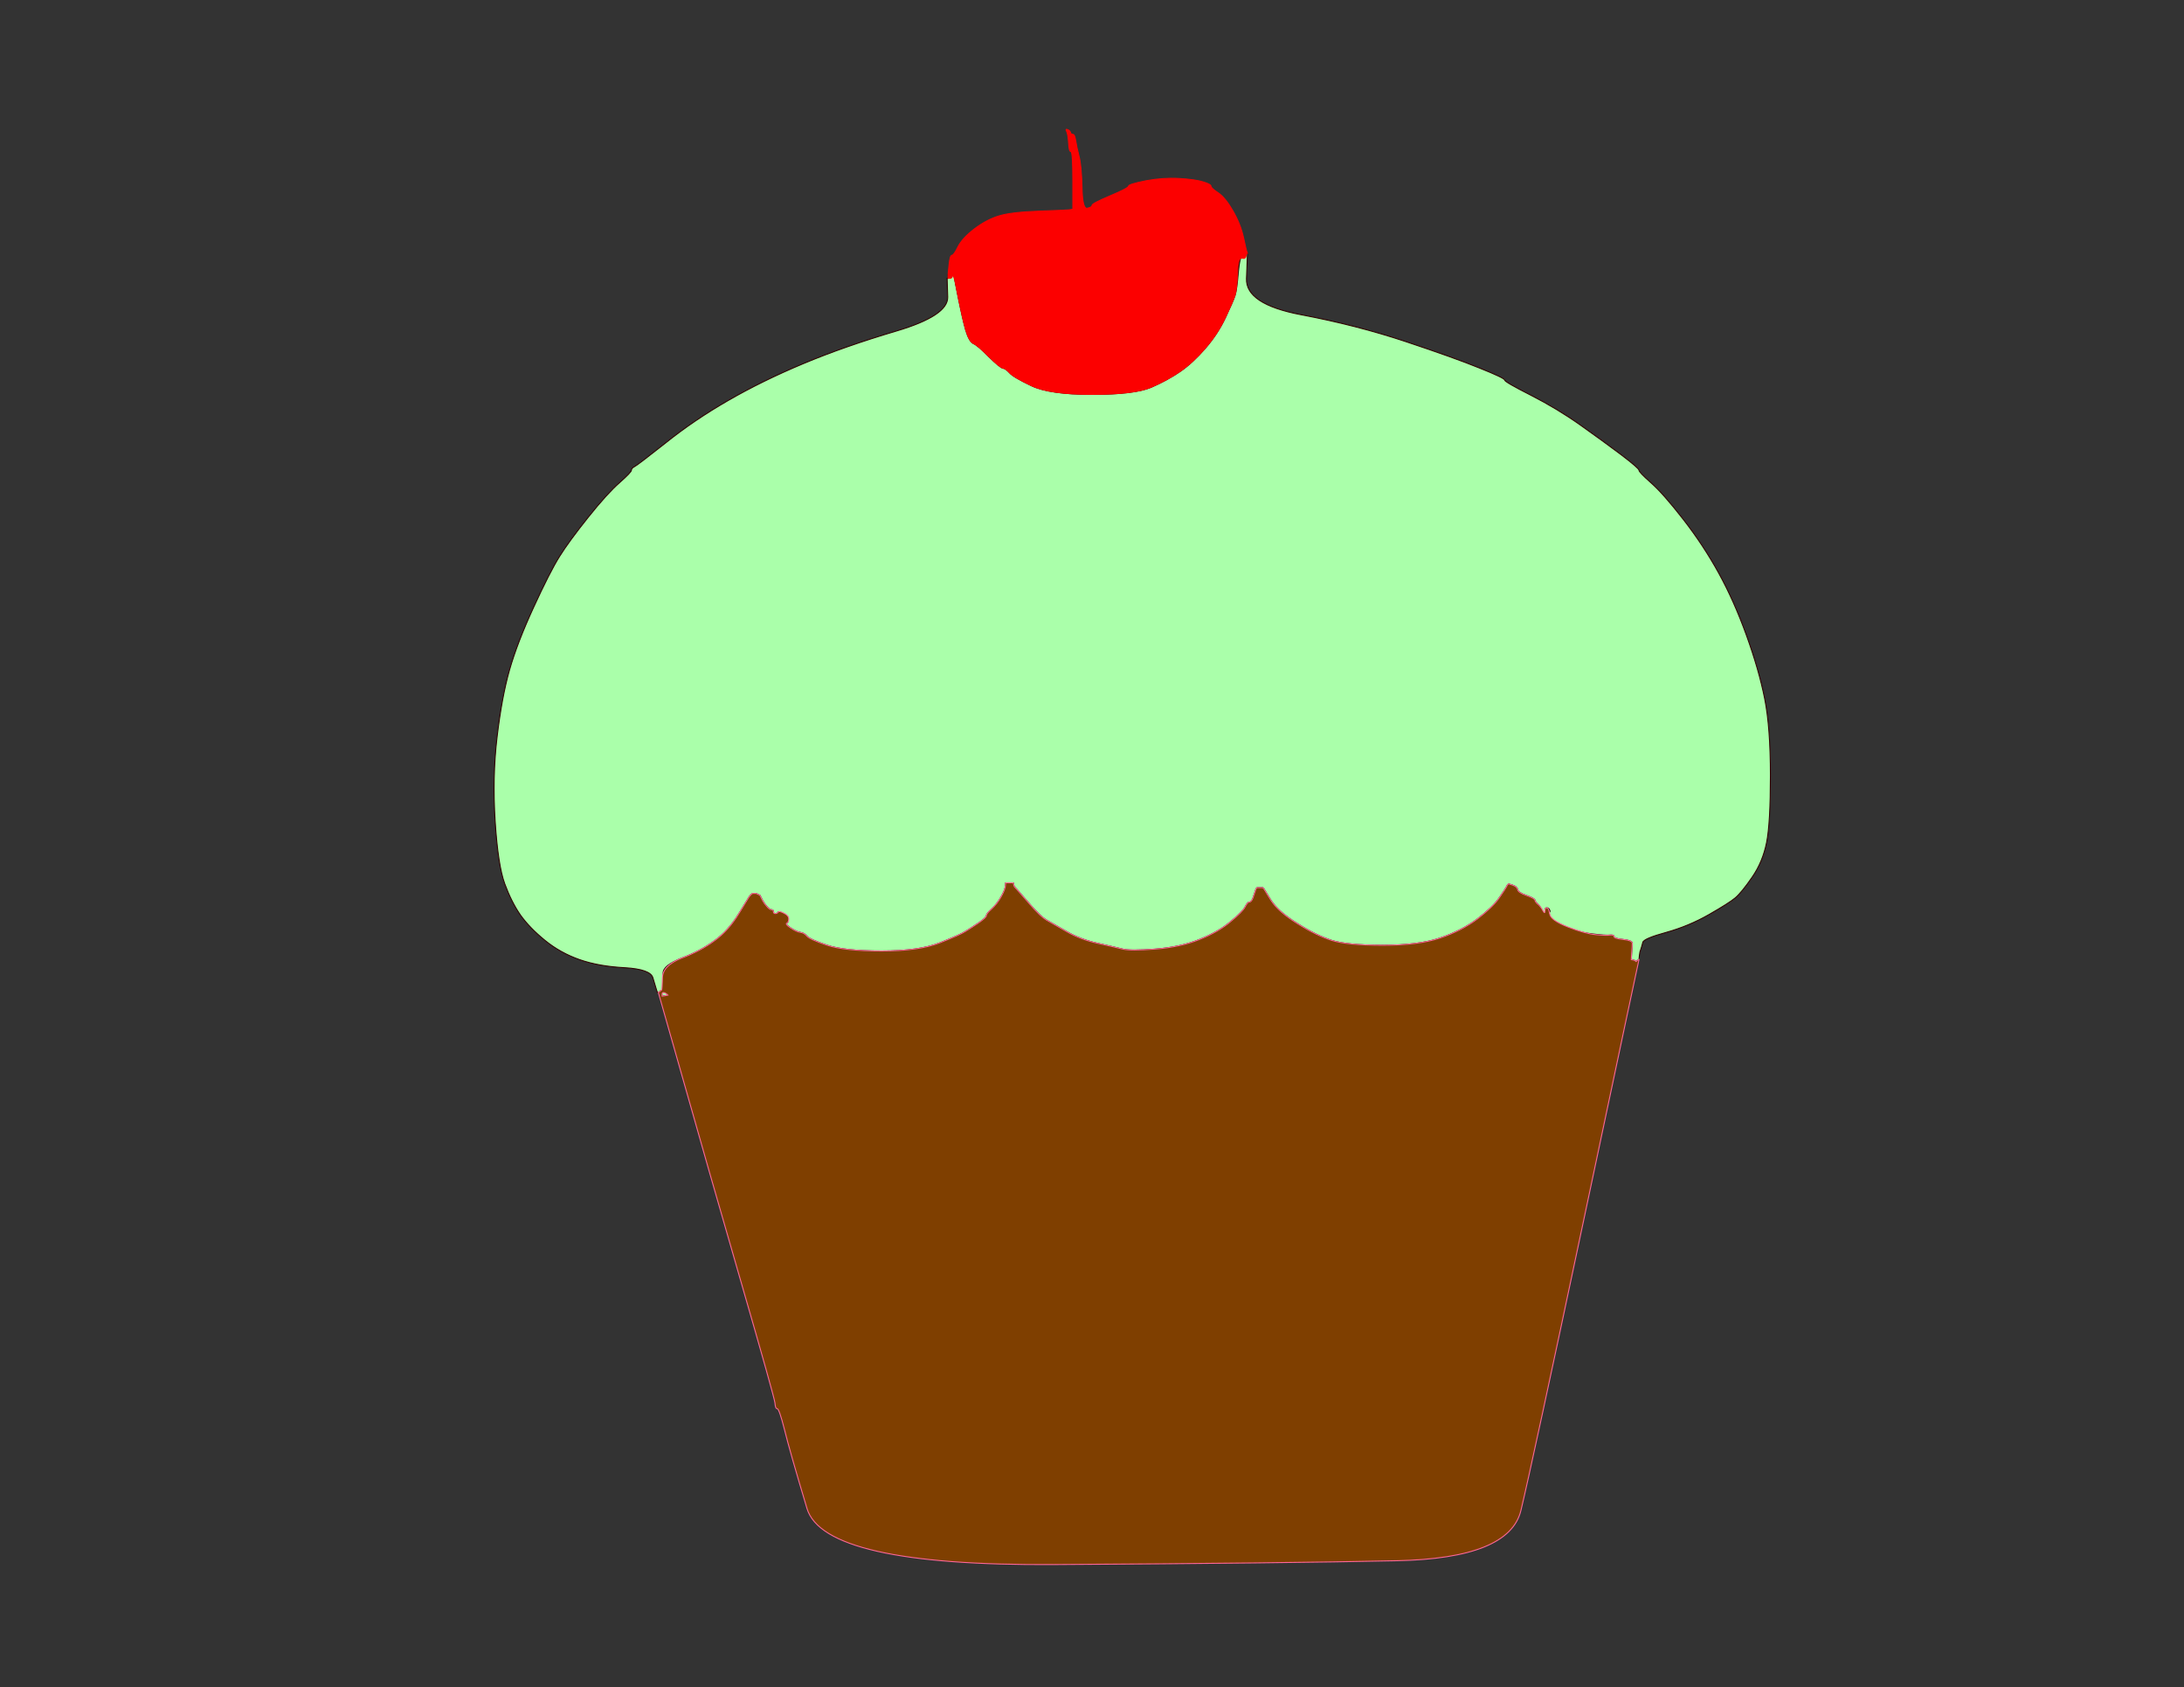 <?xml version="1.0"?><svg width="1138" height="879" xmlns="http://www.w3.org/2000/svg">
 <rect width="100%" height="100%" fill="#333333" stroke="none"/>
 <title>Velv</title>
 <g>
  <title>Layer 1</title>
  <path d="m649.8,132l0.2,0l-0.5,13.2q-0.5,13.3 28.5,18.8q29,5.5 54.5,14q25.5,8.5 38.5,13.8q13,5.2 13,6.2q0,1 13.8,8q13.7,7 25.7,15.5q12,8.5 21.3,15.5q9.2,7 9.2,8q0,1 6.2,6.5q6.3,5.5 16.8,19q10.5,13.5 18.5,28q8,14.5 14.5,32.5q6.5,18 9.5,33q3,15 3,40q0,25 -2,35q-2,10 -7.5,18q-5.5,8 -8.8,10.8q-3.2,2.7 -13.7,8.7q-10.5,6 -22.3,9.3q-11.7,3.2 -12.2,5.2q-0.5,2 -1,3.5l-0.5,1.5l-0.3,2l-0.2,2l-0.5,0.2l-0.5,0.3l-0.2,0.3l-0.3,0.2l-0.3,-0.2l-0.2,-0.3l-1,-0.3l-1,-0.2l0.2,-3.5q0.3,-3.5 0.3,-5q0,-1.5 -4.7,-2q-4.8,-0.5 -4.8,-1.5q0,-1 -2,-0.8q-2,0.3 -10,-0.7q-8,-1 -16,-5q-8,-4 -9.2,-6.7q-1.3,-2.8 -2.6,-3.8q-1.2,-1 -1.4,-2q-0.3,-1 -4.6,-2.5q-4.2,-1.5 -4.4,-3q-0.3,-1.5 -2.6,-2.3l-2.2,-0.7l-0.2,0.3l-0.3,0.2l-0.5,1q-0.5,1 -3.8,5.8q-3.2,4.7 -11.4,11q-8.3,6.2 -19.6,10q-11.2,3.7 -29.7,3.7q-18.5,0 -26.5,-2.5q-8,-2.5 -18,-8.8q-10,-6.2 -13.8,-12.2l-3.7,-6l-0.3,-0.2l-0.2,-0.3l-1.5,0l-1.5,0l-0.2,0.3l-0.3,0.2l-0.5,1.5q-0.5,1.5 -1.2,3.5q-0.8,2 -1.8,2q-1,0 -2.2,2.5q-1.3,2.5 -7.6,7.7q-6.2,5.3 -16.2,9.3q-10,4 -23,5q-13,1 -17,0q-4,-1 -13,-3q-9,-2 -16,-6q-7,-4 -10.5,-6q-3.5,-2 -9.7,-9.3l-6.3,-7.2l-0.3,-0.2l-0.2,-0.3l-0.2,-0.3l-0.3,-0.2l-0.3,-1l-0.2,-1l-2,0l-2,0l-0.2,2q-0.3,2 -2.3,5.5q-2,3.5 -4.7,6q-2.8,2.5 -2.8,3.5q0,1 -4,3.8q-4,2.7 -6.8,4.4q-2.7,1.8 -13.4,6q-10.8,4.3 -30.3,4.3q-19.5,0 -28.5,-3q-9,-3 -10.5,-4.7q-1.5,-1.8 -3.5,-2q-2,-0.3 -5,-2.3q-3,-2 -2,-2.5q1,-0.5 0,-0.8q-1,-0.2 -0.8,-1.2q0.3,-1 -1.4,-2.8q-1.8,-1.7 -2.3,-1q-0.5,0.8 -1.5,0.8q-1,0 -1,-1q0,-1 -1,-1q-1,0 -2.5,-1.8q-1.5,-1.7 -2.5,-3.7l-1,-2l-1,-0.5l-1,-0.5l-1,0l-1,0l-0.2,0.3l-0.3,0.2l-0.3,0.2l-0.2,0.3l-0.2,0.3l-0.3,0.2l-5.5,9q-5.5,9 -12.8,14.2q-7.2,5.3 -17,9q-9.7,3.8 -9.7,7.8q0,4 0.5,6l0.5,2l0.5,1.5l0.5,1.5l0.3,0.2l0.2,0.3l-1.5,0.3l-1.5,0.2l-0.2,-1.5l-0.3,-1.5l-0.3,0.2l-0.2,0.3l-0.5,0.3l-0.5,0.2l-0.2,0l-0.3,0l-0.5,-1.5q-0.5,-1.5 -1.8,-6q-1.2,-4.5 -14.7,-5.3q-13.5,-0.7 -23.5,-4.2q-10,-3.5 -18,-10q-8,-6.5 -12.8,-13.2q-4.7,-6.8 -8.2,-16.3q-3.5,-9.5 -5,-32.5q-1.5,-23 1,-44q2.5,-21 6.5,-35q4,-14 12.5,-32.5q8.5,-18.5 13.5,-26.5q5,-8 15,-20.5q10,-12.5 16.3,-18q6.2,-5.5 6.2,-6.5q0,-1 1.5,-1.8q1.5,-0.7 16.3,-12.4q14.7,-11.8 32.4,-22q17.8,-10.3 39.3,-19.3q21.5,-9 48.5,-17q27,-8 26.8,-17.7l-0.3,-9.8l0.3,0l0.2,0l0,-0.5l0,-0.5l0,-0.5l0,-0.5l0.2,0l0.3,0l0.3,-1l0.2,-1l1,0l1,0l0.2,2.5l0.3,2.5l2,10q2,10 3.7,16q1.8,6 4,7q2.3,1 8,6.8q5.8,5.7 7.3,6q1.5,0.2 3.5,2.4q2,2.3 11.5,6.8q9.5,4.5 31.5,4.5q22,0 30.8,-3.7q8.7,-3.8 15.2,-8.3q6.5,-4.5 13,-12q6.5,-7.5 10.5,-16q4,-8.5 5,-11.5q1,-3 1.7,-11.8q0.8,-8.7 2,-8.4q1.3,0.2 1.8,-0.8q0.5,-1 0.8,-1zm155.4,342q-0.2,-1 0.8,-1q1,0 1.5,1.2q0.5,1.3 -0.7,1q-1.3,-0.2 -1.6,-1.2z" stroke-width="0.5px" stroke="#300000" fill-rule="evenodd" fill="#aaffaa" id="svg_2"/>
  <path d="m523.8,462l0.2,-2l2,0l2,0l0.2,1l0.3,1l0.3,0.2l0.2,0.3l0.2,0.3l0.3,0.2l6.3,7.2q6.2,7.3 9.7,9.3q3.5,2 10.5,6q7,4 16,6q9,2 13,3q4,1 17,0q13,-1 23,-5q10,-4 16.2,-9.3q6.3,-5.2 7.6,-7.7q1.2,-2.5 2.2,-2.5q1,0 1.8,-2q0.7,-2 1.2,-3.5l0.5,-1.5l0.3,-0.2l0.2,-0.3l1.5,0l1.5,0l0.2,0.3l0.3,0.2l3.7,6q3.8,6 13.8,12.2q10,6.3 18,8.8q8,2.5 26.5,2.5q18.5,0 29.7,-3.7q11.3,-3.8 19.6,-10q8.2,-6.3 11.4,-11q3.3,-4.8 3.8,-5.8l0.5,-1l0.3,-0.2l0.2,-0.3l2.2,0.7q2.3,0.8 2.6,2.3q0.2,1.5 4.4,3q4.3,1.5 4.6,2.5q0.2,1 1.4,2q1.3,1 2.6,3.2q1.2,2.3 1.2,0.6q0,-1.8 1,-1.8q1,0 1.5,3.2q0.5,3.3 9.5,6.8q9,3.5 14.5,4q5.5,0.5 7.5,0.2q2,-0.2 2,0.8q0,1 4.8,1.5q4.7,0.5 4.7,2q0,1.5 -0.3,5l-0.2,3.5l1,0.2l1,0.3l0.2,0.3l0.3,0.2l0.3,-0.2l0.2,-0.3l0.5,-0.3l0.5,-0.2l-0.2,1q-0.3,1 -27.8,131q-27.5,130 -33.5,155q-6,25 -64.7,26.2q-58.8,1.3 -178.6,2q-119.7,0.8 -128.7,-29.2q-9,-30 -11.7,-41q-2.8,-11 -3.8,-11q-1,0 -1.2,-3q-0.3,-3 -17.8,-63.5q-17.5,-60.5 -30.2,-105.5l-12.8,-45l0.5,-0.2l0.5,-0.3l0.2,-0.3l0.3,-0.2l0.3,-0.2q0.2,-0.3 0.4,-6.6q0.3,-6.2 10,-10q9.8,-3.7 17,-9q7.3,-5.2 12.8,-14.2l5.5,-9l0.3,-0.2l0.2,-0.3l0.2,-0.3l0.3,-0.2l0.3,-0.2l0.2,-0.3l1,0l1,0l1,0.5l1,0.5l1,2q1,2 2.5,3.7q1.5,1.8 2.5,1.8q1,0 1,1q0,1 1,1q1,0 1.5,-0.8q0.5,-0.7 3,0.6q2.5,1.2 2.5,3q0,1.7 -1,2.2q-1,0.5 2,2.5q3,2 5,2.3q2,0.2 3.5,2q1.5,1.7 10.5,4.7q9,3 28.5,3q19.5,0 30.3,-4.3q10.7,-4.2 13.4,-6q2.8,-1.7 6.8,-4.4q4,-2.8 4,-3.8q0,-1 2.8,-3.5q2.7,-2.5 4.7,-6q2,-3.5 2.3,-5.5zm-176.6,55.8l0.3,0.2l0.3,0.2l0.2,0.3l-1.5,0.3l-1.5,0.2l0,-1q0,-1 1,-0.8q1,0.3 1.2,0.6z" stroke-width="0.5px" stroke="#FE6699" fill-rule="evenodd" fill="#7f3f00" id="svg_3"/>
  <path d="m649.8,131.5l0.2,0.5l-0.2,0q-0.3,0 -0.6,1.5q-0.2,1.5 -2.2,1q-2,-0.5 -2.2,8q-0.3,8.5 -1.3,11.5q-1,3 -5,11.5q-4,8.5 -10.5,16q-6.5,7.5 -13,12q-6.5,4.5 -15.2,8.3q-8.8,3.7 -30.8,3.7q-22,0 -31.5,-4.5q-9.5,-4.5 -11.5,-6.8q-2,-2.2 -3.5,-2.4q-1.5,-0.3 -7.3,-6q-5.7,-5.8 -8,-6.8q-2.2,-1 -4,-7q-1.7,-6 -3.7,-16l-2,-10l-0.5,-1.5q-0.5,-1.5 -0.8,-0.5q-0.2,1 -1.2,1l-1,0l0,-0.5l0,-0.5l0,-0.5l0,-0.5l0.5,-5q0.5,-5 1.5,-5q1,0 3.2,-4.5q2.3,-4.5 8.6,-9.3q6.2,-4.7 12.7,-6.7q6.5,-2 21.5,-2.5q15,-0.5 16,-0.8l1,-0.2l0,-15q0,-15 -1,-15q-1,0 -1.2,-4.5q-0.3,-4.5 -1,-6q-0.8,-1.5 0.4,-1q1.3,0.5 1.6,1.5q0.2,1 1.2,1q1,0 1.5,3.2q0.5,3.3 1.7,8q1.3,4.8 1.6,16.3q0.2,11.5 2.7,11q2.5,-0.5 2.5,-1.5q0,-1 9.5,-5q9.5,-4 9.5,-5q0,-1 9,-2.8q9,-1.7 17.5,-1.2q8.5,0.5 12.5,1.8q4,1.2 4,2.2q0,1 3.8,3.5q3.7,2.5 7.7,9.5q4,7 5.5,14q1.5,7 1.8,7.5z" stroke-width="0.5px" stroke="#FC0000" fill-rule="evenodd" fill="#FC0000" id="svg_4"/>
 </g>
</svg>